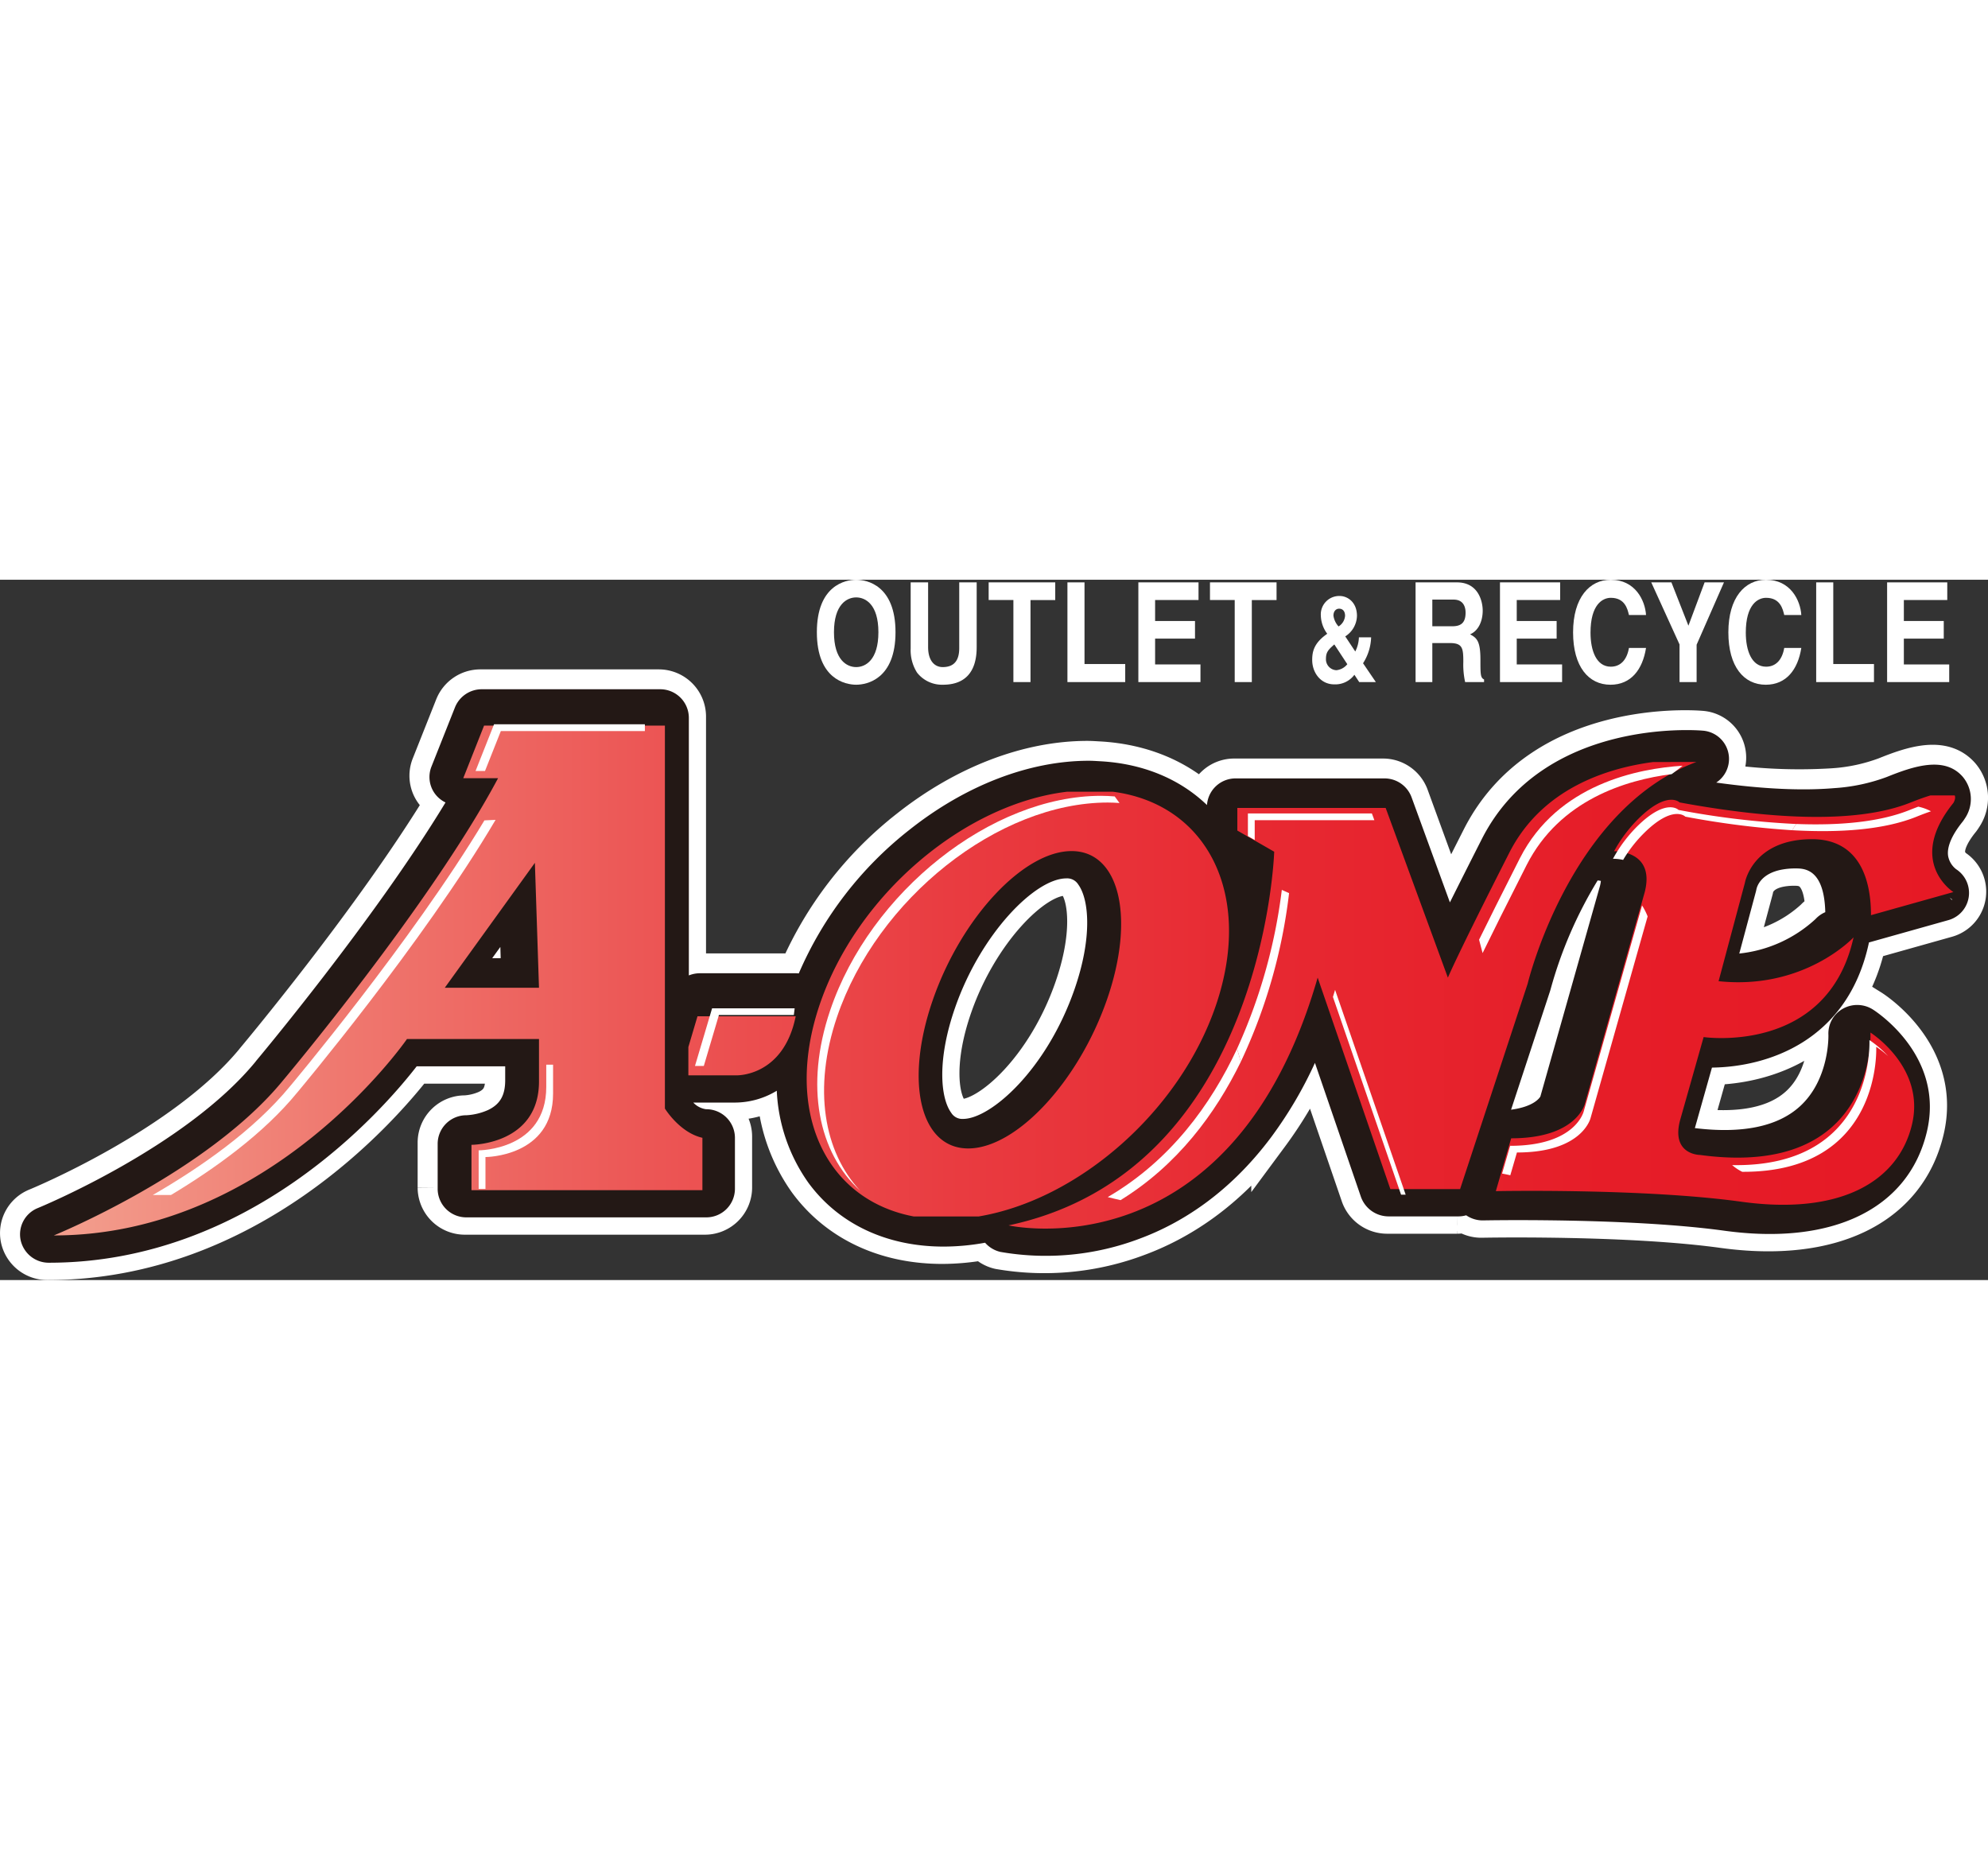 <svg xmlns="http://www.w3.org/2000/svg" width="161" viewBox="0 0 427.56 150.615">
  <rect x="0" y="0" width="427.56" height="150.615" fill="#333333" stroke="none"/>
  <defs>
    <linearGradient id="名称未設定グラデーション_19" data-name="名称未設定グラデーション 19" x1="11.577" y1="86.197" x2="420.489" y2="86.197" gradientUnits="userSpaceOnUse">
      <stop offset="0" stop-color="#f39f8e"/>
      <stop offset="0.151" stop-color="#ef786f"/>
      <stop offset="0.313" stop-color="#ec5655"/>
      <stop offset="0.477" stop-color="#e93b40"/>
      <stop offset="0.645" stop-color="#e72831"/>
      <stop offset="0.817" stop-color="#e61d28"/>
      <stop offset="1" stop-color="#e61925"/>
    </linearGradient>
  </defs>
  <g id="レイヤー_2" data-name="レイヤー 2">
    <g id="レイヤー_1-2" data-name="レイヤー 1">
      <path d="M420.337,61.945c.081.054.115.075.115.075a4.628,4.628,0,0,1-1.778-2.915c-.281-1.942.811-4.5,3.165-7.394.142-.194.284-.391.411-.6a7.432,7.432,0,0,0-.406-8.982c-3.885-4.515-10.491-2.355-16.37.022a39.46,39.46,0,0,1-11.258,2.391,117.037,117.037,0,0,1-25.407-1.192,6.092,6.092,0,0,0-2.918-11.166c-1.4-.12-34.3-2.668-47.492,23.285-2.837,5.592-5.087,10.068-6.877,13.65l-8.254-22.629a6.2,6.2,0,0,0-5.85-4.036H265.469a6.158,6.158,0,0,0-6.188,5.729c-5.911-5.683-13.885-8.941-23.046-9.424-.782-.041-1.558-.1-2.357-.1-12.8,0-26.52,5.269-38.614,14.868A78.95,78.95,0,0,0,171.488,84.4a4.714,4.714,0,0,0-.569-.038H150.226a6.346,6.346,0,0,0-2.381.467V29.389a6.158,6.158,0,0,0-6.214-6.11h-38.3a6.207,6.207,0,0,0-5.787,3.895l-5.07,12.774a6.067,6.067,0,0,0,.67,5.669,6.142,6.142,0,0,0,2.367,2.011c-15.305,25.253-40.494,55.293-40.775,55.627a.183.183,0,0,0-.046.067C39.564,121.812,8.15,134.728,7.836,134.853a6.093,6.093,0,0,0-3.716,6.836,6.184,6.184,0,0,0,6.088,4.926c43.083,0,71.534-32.477,79.106-42.243h19.033v2.991c0,3.277-1.116,5.2-3.725,6.428a13.258,13.258,0,0,1-4.592,1.106,6.16,6.16,0,0,0-6.208,6.113v9.749a6.155,6.155,0,0,0,6.208,6.1h51.517a6.156,6.156,0,0,0,6.21-6.1V119.708a6.162,6.162,0,0,0-6.21-6.107,4.609,4.609,0,0,1-2.747-1.431h8.718a17.408,17.408,0,0,0,9.239-2.543,37.035,37.035,0,0,0,6.806,19.8c6.485,8.838,16.813,13.718,29.087,13.718a50.274,50.274,0,0,0,8.908-.831,6.23,6.23,0,0,0,3.317,1.98,56.993,56.993,0,0,0,29.894-2.842c8.685-3.213,19.15-9.559,28.345-21.877a88.141,88.141,0,0,0,9.386-15.939l9.895,28.842a6.334,6.334,0,0,0,6.027,4.173h14.963a6.12,6.12,0,0,0,1.643-.236,6.275,6.275,0,0,0,3.659,1.1c.261-.006,21.376-.415,40.209,1.016,4.062.308,8.02.7,11.636,1.2,23.314,3.216,39.591-4.705,43.559-21.212,3.941-16.38-10.976-25.978-11.612-26.375a6.292,6.292,0,0,0-6.466-.138,6.1,6.1,0,0,0-3.081,5.6c0,.06.305,9.635-6.249,15.485-4.792,4.276-12.355,5.8-22.473,4.572l3.676-13.014c11.89-.138,29.058-5.633,33.683-26.524a3.242,3.242,0,0,0,.069-.386l17.036-4.79a6.074,6.074,0,0,0,1.663-11.007ZM105.559,81.112l1.746-2.413.072,2.413Zm125.218,6.73c-6,17.249-18,27.842-23.965,27.842a2.782,2.782,0,0,1-2.541-1.32c-2.366-3.257-3.029-11.5.823-22.568,5.534-15.935,17.219-27.841,23.952-27.841a2.8,2.8,0,0,1,2.55,1.318C233.962,68.534,234.63,76.776,230.777,87.842ZM343.81,65.548,330.982,110.87c-.167.3-1.413,2.187-6.3,2.833l8.373-25.468c.052-.157.1-.324.142-.477a91.082,91.082,0,0,1,10.1-23.352c.054,0,.1,0,.143,0a.379.379,0,0,1-.119,0,3.88,3.88,0,0,1,.671.095A6.482,6.482,0,0,1,343.81,65.548Zm46.34,7.162a28.526,28.526,0,0,1-16.157,7.382c-.079.01-.153.025-.233.035l3.613-13.472c.037-.188.081-.372.115-.564-.025.117-.034.171-.034.171.2-.869,1.176-3.373,5.424-4.184a15.586,15.586,0,0,1,2.943-.262c1.879,0,6.2,0,6.437,9.405A6.2,6.2,0,0,0,390.15,72.71Z" fill="#231815" stroke="#fff" stroke-miterlimit="10" stroke-width="8"/>
      <path d="M420.642,62.218c.081.055.115.075.115.075a4.624,4.624,0,0,1-1.778-2.915c-.28-1.942.812-4.495,3.165-7.394.143-.193.284-.39.412-.6a7.431,7.431,0,0,0-.407-8.981c-3.885-4.515-10.491-2.356-16.37.022a39.489,39.489,0,0,1-11.258,2.39c-6.9.592-15.44.2-25.407-1.192A6.092,6.092,0,0,0,366.2,32.456c-1.4-.119-34.3-2.668-47.492,23.286-2.837,5.592-5.086,10.067-6.877,13.649l-8.254-22.629a6.2,6.2,0,0,0-5.849-4.035H265.775a6.158,6.158,0,0,0-6.189,5.729c-5.911-5.684-13.885-8.941-23.046-9.424-.782-.042-1.558-.1-2.357-.1-12.8,0-26.52,5.27-38.613,14.868A78.939,78.939,0,0,0,171.793,84.67a4.714,4.714,0,0,0-.569-.038H150.531a6.345,6.345,0,0,0-2.381.466V29.662a6.158,6.158,0,0,0-6.214-6.11h-38.3a6.206,6.206,0,0,0-5.787,3.9L92.78,40.221a6.07,6.07,0,0,0,.67,5.67,6.148,6.148,0,0,0,2.367,2.01c-15.3,25.254-40.494,55.293-40.775,55.628A.189.189,0,0,0,55,103.6C39.87,122.086,8.455,135,8.141,135.127a6.093,6.093,0,0,0-3.716,6.835,6.185,6.185,0,0,0,6.088,4.926c43.083,0,71.534-32.477,79.106-42.243h19.033v2.991c0,3.277-1.115,5.2-3.725,6.428a13.272,13.272,0,0,1-4.592,1.107,6.159,6.159,0,0,0-6.207,6.113v9.748a6.154,6.154,0,0,0,6.207,6.1h51.517a6.156,6.156,0,0,0,6.21-6.1V119.981a6.162,6.162,0,0,0-6.21-6.107,4.618,4.618,0,0,1-2.747-1.43h8.718a17.42,17.42,0,0,0,9.239-2.544,37.047,37.047,0,0,0,6.806,19.8c6.485,8.837,16.813,13.718,29.087,13.718a50.287,50.287,0,0,0,8.909-.832,6.227,6.227,0,0,0,3.316,1.98,56.985,56.985,0,0,0,29.895-2.842c8.684-3.212,19.15-9.559,28.344-21.876a88.186,88.186,0,0,0,9.386-15.94l9.9,28.843a6.333,6.333,0,0,0,6.027,4.172H313.69a6.114,6.114,0,0,0,1.643-.236,6.267,6.267,0,0,0,3.659,1.1c.261-.006,21.376-.415,40.21,1.016,4.061.309,8.019.7,11.636,1.2,23.314,3.216,39.59-4.7,43.558-21.211,3.941-16.381-10.976-25.979-11.612-26.375a6.292,6.292,0,0,0-6.466-.138,6.1,6.1,0,0,0-3.081,5.6c0,.06.3,9.636-6.248,15.486-4.793,4.275-12.356,5.8-22.473,4.571l3.675-13.014c11.89-.138,29.058-5.633,33.683-26.523a3.085,3.085,0,0,0,.069-.386l17.036-4.79a6.075,6.075,0,0,0,1.663-11.008ZM105.864,81.385l1.746-2.413.072,2.413Zm125.219,6.73c-6,17.25-18,27.843-23.966,27.843a2.782,2.782,0,0,1-2.541-1.321c-2.366-3.256-3.029-11.5.824-22.568,5.534-15.935,17.218-27.841,23.951-27.841a2.8,2.8,0,0,1,2.55,1.319C234.267,68.807,234.935,77.049,231.083,88.115ZM344.115,65.821l-12.828,45.323c-.166.3-1.413,2.187-6.3,2.832l8.373-25.467c.052-.158.1-.324.142-.478a91.082,91.082,0,0,1,10.1-23.352,1.382,1.382,0,0,0,.144,0,.407.407,0,0,1-.119,0,3.806,3.806,0,0,1,.671.094A6.627,6.627,0,0,1,344.115,65.821Zm46.34,7.162A28.526,28.526,0,0,1,374.3,80.365c-.079.01-.153.025-.233.035l3.613-13.472c.037-.188.081-.372.115-.564-.025.117-.034.172-.034.172.2-.87,1.176-3.373,5.424-4.184a15.579,15.579,0,0,1,2.943-.263c1.88,0,6.2,0,6.437,9.405A6.216,6.216,0,0,0,390.455,72.983Z" fill="#231815"/>
      <path d="M171.131,93.887c-2.638,13.048-12.748,12.7-12.748,12.7H148.047V100.5l1.961-6.61Zm90.415-2.466c-7.753,22.919-29.622,41.922-51.084,45.519H196.531c-19.012-3.6-28.007-22.6-20.258-45.519,8.006-23.672,31.092-43.181,53.205-45.829h9.877C259.687,48.24,269.552,67.749,261.546,91.421ZM230.469,58.357c-10.35,0-23.7,14.321-29.834,31.977s-2.748,31.977,7.6,31.977c10.325,0,23.682-14.317,29.829-31.977S240.8,58.357,230.469,58.357ZM355.581,39.2c-9.765,1.278-23.913,5.6-30.983,19.531-11.447,22.513-13.2,26.845-13.2,26.845l-13.383-36.5h-31.9v4.868l7.928,4.55s-2.092,68.665-57.13,80.364c0,0,47.991,10.831,66.479-53.287l15.637,45.489h14.991l14.535-44.186s9-37.515,36.287-47.679Zm-204.514,80.82v11.26H101.4V121.53s14.524,0,14.524-13.652v-9.1H87.527s-29.064,42.24-75.95,42.24c0,0,33.014-13.423,49.307-33.353,0,0,31.7-37.69,46.236-64.981H99.632l4.479-11.316H143v82.359S146.166,118.916,151.067,120.019ZM115.92,87.746l-.882-26.863L95.663,87.746ZM415.174,46.389c-1.147.346-2.525.833-4.2,1.5-12.332,4.975-32.139,3.251-49.752,0,0,0-2.581-2.642-8.8,3.465a30.261,30.261,0,0,0-5.284,7.038s8.911-.324,6.6,8.777l-12.872,45.484s-1.654,7.476-15.855,7.476l-3.3,11.364s31.7-.644,52.835,2.28,33.678-4.23,36.657-16.574-8.925-19.81-8.925-19.81,1.658,31.507-36.648,26.32c0,0-6.281,0-4.29-7.481L366.4,98.357s26.632,3.9,32.244-21.442c0,0-10.539,11.379-29.027,9.424l5.657-21.152S376.85,55.8,389.736,55.8c9.029,0,12.657,6.927,12.657,16.344l17.723-4.973s-10.237-6.5,0-19.17c0,0,.592-.942.285-1.615Z" fill="url(#名称未設定グラデーション_19)"/>
      <g>
        <path d="M149.47,104.568h1.9l3.247-10.951h16.113c.068-.465.133-.943.178-1.443H153.15Z" fill="#fff"/>
        <path d="M178.547,92.6c-5.517,16.306-2.549,30.617,6.468,38.824-7.851-8.385-10.209-22-5.006-37.373,8.629-25.485,34.708-46.135,58.253-46.135.855,0,1.684.046,2.509.1-.335-.481-.692-.938-1.03-1.415-.966-.074-1.943-.13-2.952-.13C213.254,46.473,187.169,67.134,178.547,92.6Z" fill="#fff"/>
        <path d="M361.875,40c-9.434.588-26.871,3.917-35,19.909-3.988,7.854-6.8,13.493-8.769,17.507.246.951.5,1.916.757,2.875,1.988-4.078,4.981-10.1,9.471-18.937,7.131-14.026,21.409-18.3,31.193-19.544C360.335,41.24,361.125,40.635,361.875,40Z" fill="#fff"/>
        <polygon points="269.852 51.71 295.586 51.71 295.05 50.262 268.388 50.262 268.388 55.137 269.852 55.977 269.852 51.71" fill="#fff"/>
        <path d="M287.138,88.205c-.148.521-.311,1.023-.464,1.522l14.654,42.526h.99Z" fill="#fff"/>
        <path d="M277.241,67.4c-.516-.234-1.038-.463-1.559-.7a117.208,117.208,0,0,1-9.624,34.159c.281.931.535,1.876.8,2.815A116.753,116.753,0,0,0,277.241,67.4Z" fill="#fff"/>
        <path d="M238.239,132.774c.909.235,1.829.435,2.76.655,12.236-7.548,20.4-18.574,25.861-29.752-.267-.939-.521-1.884-.8-2.815C260.426,112.9,251.718,124.915,238.239,132.774Z" fill="#fff"/>
        <polygon points="102.28 41.125 104.312 41.125 107.717 32.541 138.691 32.541 138.691 31.089 106.254 31.089 102.28 41.125" fill="#fff"/>
        <path d="M62.441,108.86c-7.83,9.58-19.535,17.661-29.581,23.464h3.91c9.452-5.675,19.936-13.206,27.14-22.023,0,0,27.1-32.234,42.674-58.661-.8.042-1.6.086-2.4.114C88.491,77.875,62.441,108.86,62.441,108.86Z" fill="#fff"/>
        <path d="M117.485,109.073c0,13.646-14.539,13.646-14.539,13.646v8.3h1.463v-6.858s14.541,0,14.541-13.645V104.3h-1.465Z" fill="#fff"/>
        <path d="M402.055,99s1.434,27.445-29.515,26.892a9.888,9.888,0,0,0,2.162,1.442c30.226.144,28.815-26.891,28.815-26.891a20.182,20.182,0,0,1,2.577,2.024A23.1,23.1,0,0,0,402.055,99Z" fill="#fff"/>
        <path d="M419.74,68.827l.152-.043a6.386,6.386,0,0,1-.588-.428C419.45,68.52,419.6,68.68,419.74,68.827Z" fill="#fff"/>
        <path d="M361,49.508s-2.584-2.653-8.814,3.461a30.593,30.593,0,0,0-5.287,7.045,9.466,9.466,0,0,1,2.188.24,28.749,28.749,0,0,1,4.563-5.834c6.22-6.127,8.812-3.468,8.812-3.468A187.609,187.609,0,0,0,385.43,53.87c.289-.452.594-.889.886-1.339A180.541,180.541,0,0,1,361,49.508Z" fill="#fff"/>
        <path d="M412.219,50.952c1.164-.473,2.187-.852,3.082-1.154a10.307,10.307,0,0,0-2.739-.994c-.569.217-1.164.442-1.808.7-6.527,2.634-15.157,3.377-24.438,3.023-.292.45-.6.887-.886,1.339C395.6,54.45,405.145,53.809,412.219,50.952Z" fill="#fff"/>
        <path d="M353.155,70.052l-12.524,44.215s-1.644,7.478-15.847,7.478l-1.734,5.967c.587.11,1.182.225,1.772.367l1.427-4.9c14.193,0,15.852-7.465,15.852-7.465l12.257-43.306a13.85,13.85,0,0,0-1.2-2.361" fill="#fff"/>
      </g>
      <g>
        <path d="M184.14,0c2.33,0,8.458,1.227,8.458,11.289s-6.128,11.289-8.458,11.289-8.458-1.224-8.458-11.289S181.809,0,184.14,0Zm0,18.786c1.988,0,4.778-1.5,4.778-7.5S186.128,3.8,184.14,3.8s-4.778,1.492-4.778,7.494S182.152,18.786,184.14,18.786Z" fill="#fff"/>
        <path d="M210.055,14.514c0,5.644-2.8,8.064-7.231,8.064a6.818,6.818,0,0,1-5.591-2.6,8.987,8.987,0,0,1-1.375-5.194V.567h3.751V14.486c0,2.987,1.426,4.3,3.138,4.3,2.525,0,3.557-1.5,3.557-4.091V.567h3.751Z" fill="#fff"/>
        <path d="M221.63,22.011h-3.679V4.362h-5.32V.567H226.95v3.8h-5.32Z" fill="#fff"/>
        <path d="M233.246,18.129H242v3.882H229.572V.567h3.674Z" fill="#fff"/>
        <path d="M257.767,4.362H248.43v4.51h8.58v3.792h-8.58v5.555h9.756v3.792H244.827V.567h12.94Z" fill="#fff"/>
        <path d="M269.229,22.011H265.55V4.362h-5.32V.567h14.319v3.8h-5.32Z" fill="#fff"/>
        <path d="M295.906,22.011h-3.577l-1.038-1.574a5.107,5.107,0,0,1-4.338,2.064c-2.9,0-4.738-2.5-4.738-5.261,0-1.781.4-3.534,2.918-5.391l.317-.233a6.8,6.8,0,0,1-1.375-3.869,3.965,3.965,0,0,1,4.043-4.254c1.671,0,3.725,1.313,3.725,4.28a5.39,5.39,0,0,1-2.519,4.41l2.156,3.251a7.311,7.311,0,0,0,.782-3.044h2.627a10.932,10.932,0,0,1-1.737,5.571Zm-8.933-8.1c-1.247,1.109-1.8,1.623-1.8,3.095a2.35,2.35,0,0,0,2.244,2.45,3.454,3.454,0,0,0,2.35-1.29Zm1.037-7.686c-.654,0-1.226.514-1.226,1.5a4.324,4.324,0,0,0,1.1,2.32,2.944,2.944,0,0,0,1.4-2.295C289.283,6.715,288.731,6.227,288.01,6.227Z" fill="#fff"/>
        <path d="M304.446.567h8.9c4.681,0,5.54,4.211,5.54,6.064,0,2.358-.981,4.39-2.724,5.108,1.446.774,2.233,1.431,2.233,5.435,0,3.135,0,3.912.782,4.27v.567h-4.068a17.255,17.255,0,0,1-.393-4.331c0-2.926-.143-4.061-2.867-4.061h-3.8v8.392h-3.6Zm7.916,9.439c1.911,0,2.841-.807,2.841-2.928,0-1.135-.414-2.806-2.57-2.806h-4.584v5.734Z" fill="#fff"/>
        <path d="M335.543,4.362h-9.337v4.51h8.581v3.792h-8.581v5.555h9.756v3.792H322.6V.567h12.94Z" fill="#fff"/>
        <path d="M350.338,7.587c-.3-1.286-.859-3.7-3.9-3.7-1.769,0-4.365,1.433-4.365,7.494,0,3.854,1.252,7.319,4.365,7.319,2.034,0,3.454-1.406,3.9-4.032h3.674c-.736,4.658-3.235,7.913-7.65,7.913-4.681,0-8.039-3.853-8.039-11.258,0-7.5,3.557-11.32,8.09-11.32,5.269,0,7.4,4.421,7.6,7.587Z" fill="#fff"/>
        <path d="M364.893,22.011h-3.675V13.918L355.137.567h4.338l3.654,9.319L366.61.567h4.165l-5.882,13.41Z" fill="#fff"/>
        <path d="M383.735,7.587c-.3-1.286-.859-3.7-3.9-3.7-1.769,0-4.365,1.433-4.365,7.494,0,3.854,1.252,7.319,4.365,7.319,2.034,0,3.454-1.406,3.9-4.032h3.674c-.736,4.658-3.235,7.913-7.65,7.913-4.681,0-8.039-3.853-8.039-11.258,0-7.5,3.557-11.32,8.09-11.32,5.269,0,7.4,4.421,7.6,7.587Z" fill="#fff"/>
        <path d="M394.283,18.129h8.754v3.882H390.608V.567h3.675Z" fill="#fff"/>
        <path d="M418.8,4.362h-9.337v4.51h8.581v3.792h-8.581v5.555h9.756v3.792H405.863V.567H418.8Z" fill="#fff"/>
      </g>
    </g>
  </g>
</svg>
